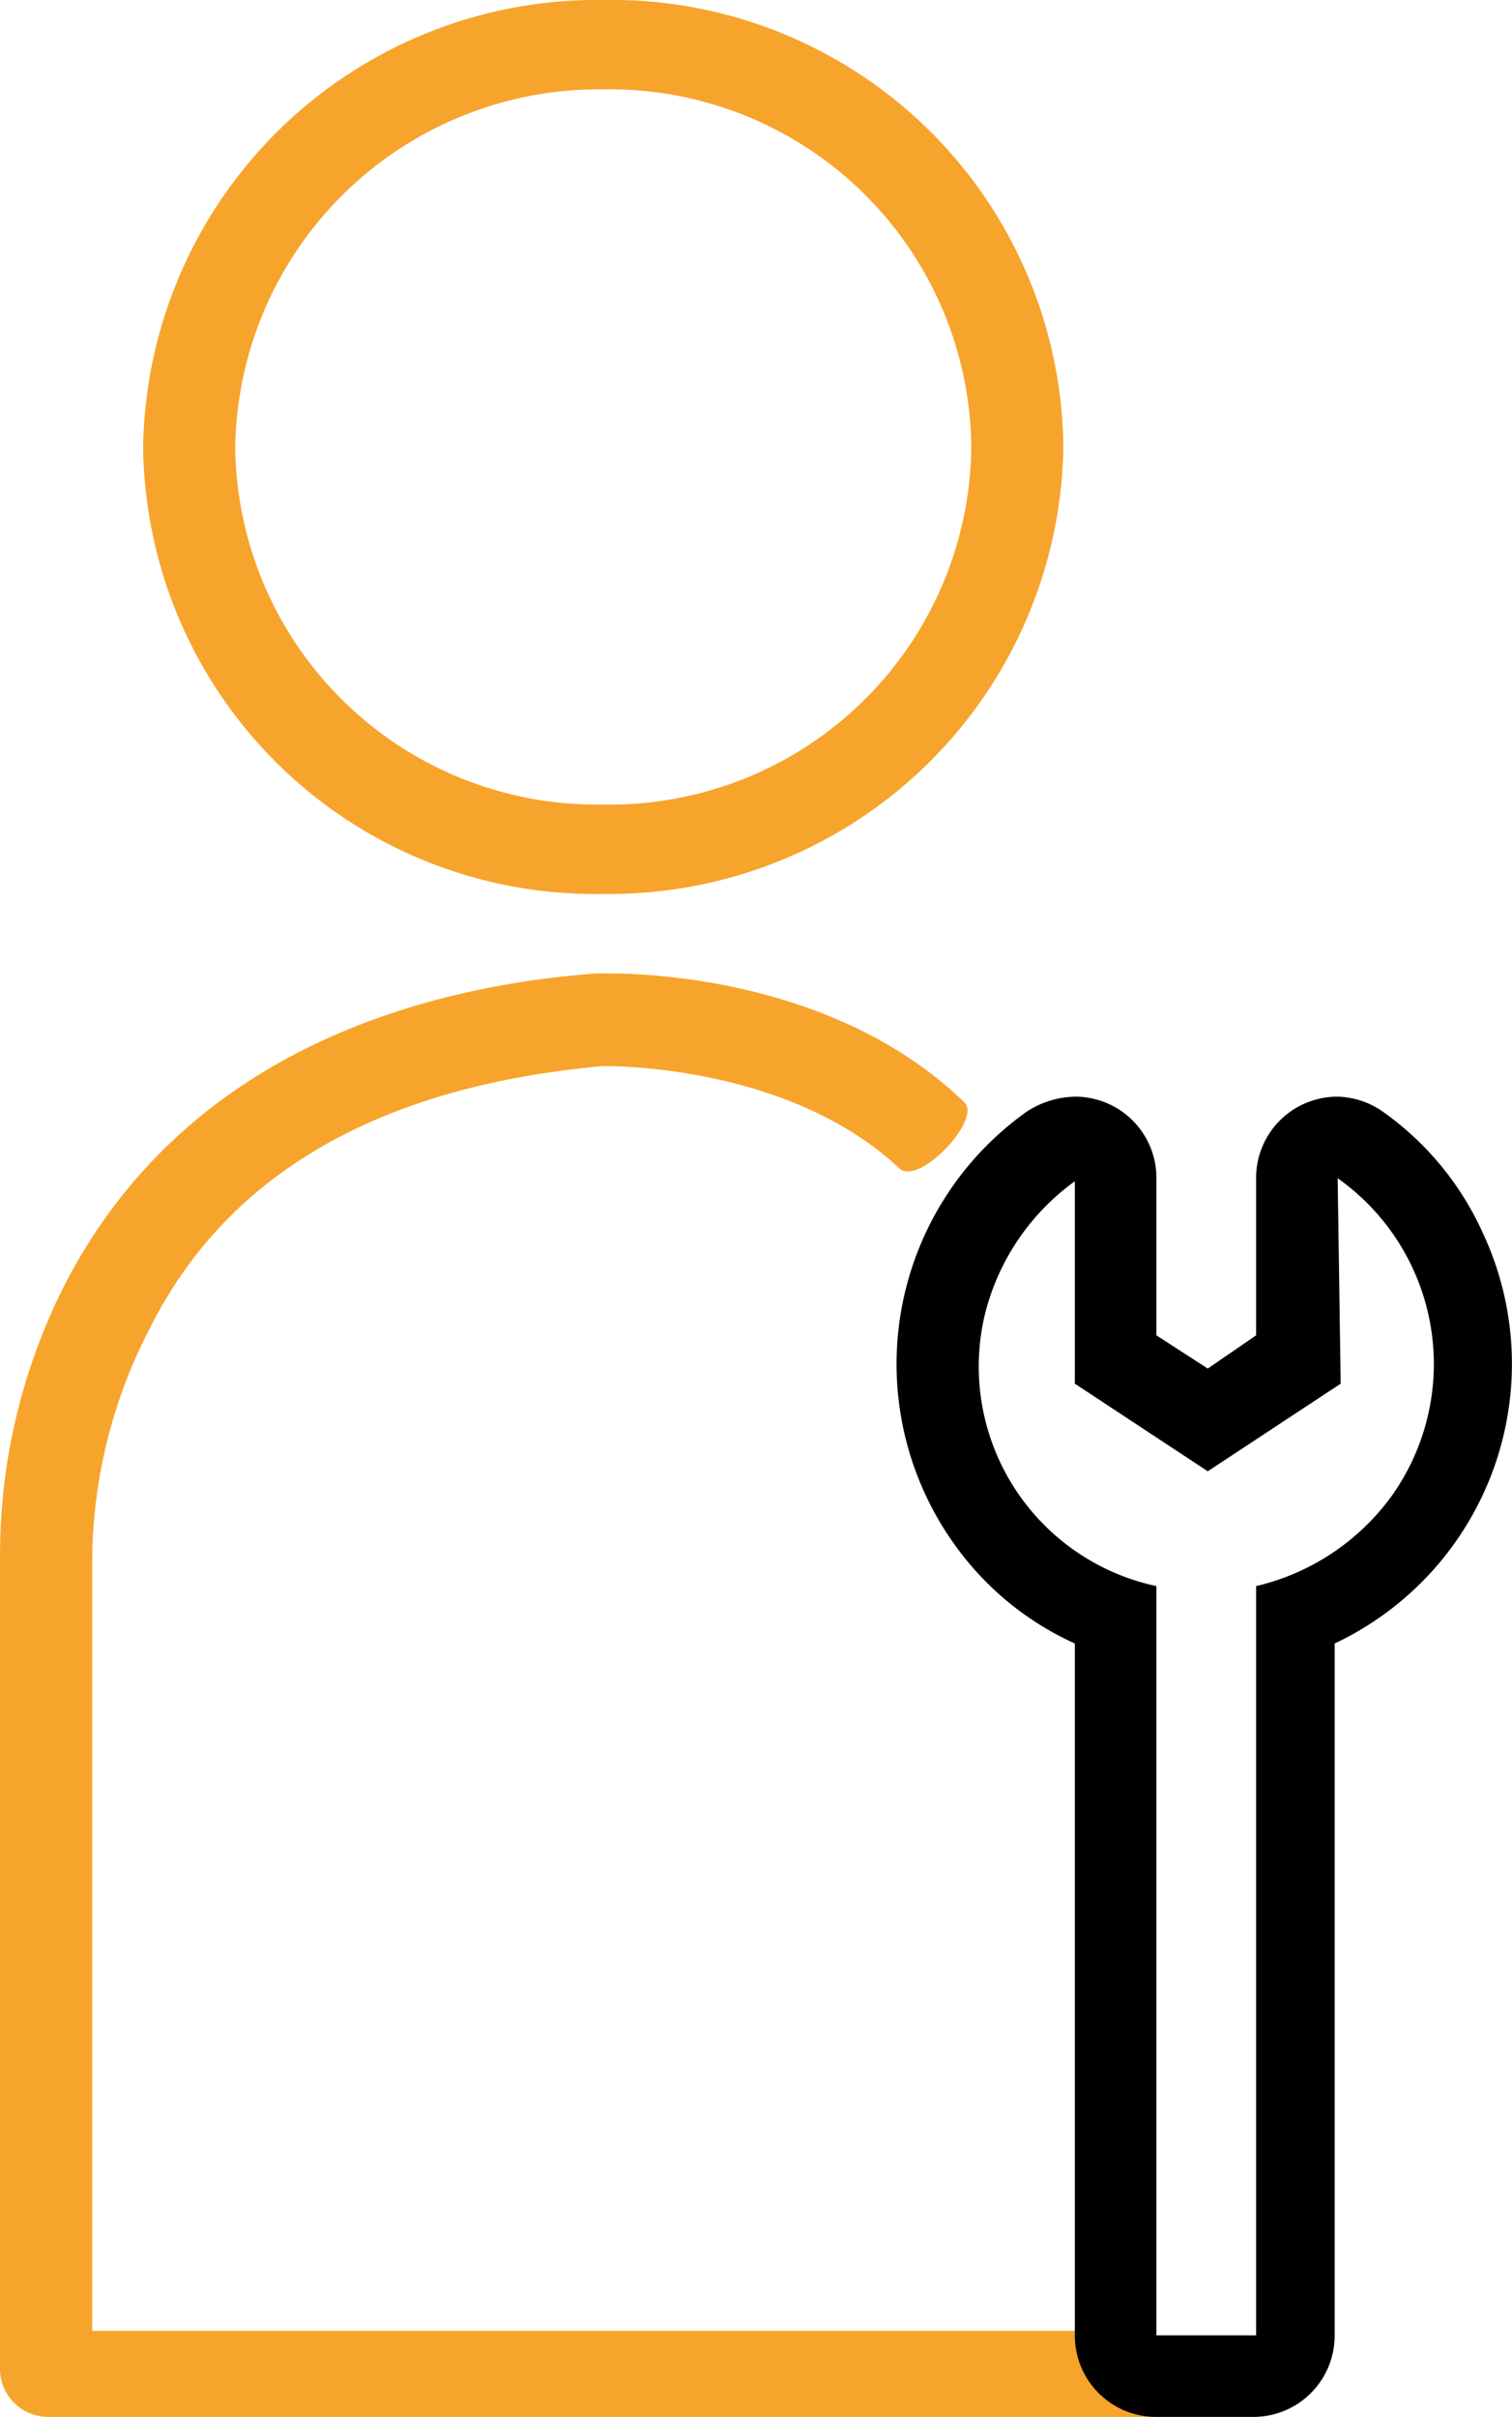 <?xml version="1.0" encoding="UTF-8"?>
<svg xmlns="http://www.w3.org/2000/svg" width="50.052" height="80" viewBox="0 0 50.052 80">
  <g id="Groupe_5" data-name="Groupe 5" transform="translate(-2.099 -1)">
    <path id="Tracé_12" data-name="Tracé 12" d="M40.458,81H3.68A1.592,1.592,0,0,1,2.1,79.466h0V52.507a19.757,19.757,0,0,1,2.144-8.986c3.949-7.671,11.733-9.863,17.6-10.3h.113c.338,0,7.446-.219,12.072,4.274.564.548-1.467,2.74-2.144,2.192h0c-3.61-3.4-9.364-3.4-9.815-3.4-7.333.658-12.41,3.507-15,8.658a16.814,16.814,0,0,0-1.918,7.671V78.151H37.863C38.766,77.932,41.361,81,40.458,81ZM22.069,30.589A14.955,14.955,0,0,1,6.838,15.795,15.026,15.026,0,0,1,22.069,1,14.955,14.955,0,0,1,37.3,15.795,15.025,15.025,0,0,1,22.069,30.589Zm0-26.63A12.035,12.035,0,0,0,9.885,15.795,11.964,11.964,0,0,0,22.069,27.63,11.964,11.964,0,0,0,34.253,15.795h0A11.964,11.964,0,0,0,22.069,3.959Z" transform="translate(0)" fill="#f7a42c"></path>
    <path id="Tracé_13" data-name="Tracé 13" d="M42,33a7.531,7.531,0,0,1,1.8,10.5,7.724,7.724,0,0,1-4.5,3V71.3H36V46.5a7.432,7.432,0,0,1-5.7-8.9,7.724,7.724,0,0,1,3-4.5v6.7l4.4,2.9,4.4-2.9L42,33m0-2.7A2.689,2.689,0,0,0,39.3,33v5.2l-1.6,1.1L36,38.2V33a2.689,2.689,0,0,0-2.7-2.7,3.022,3.022,0,0,0-1.6.5,10.255,10.255,0,0,0-2.4,14.3,9.9,9.9,0,0,0,4,3.3V71.3A2.689,2.689,0,0,0,36,74h3.2a2.689,2.689,0,0,0,2.7-2.7V48.4a10.233,10.233,0,0,0,4.9-13.6,9.9,9.9,0,0,0-3.3-4,2.7,2.7,0,0,0-1.5-.5Z" transform="translate(4.38 7)"></path>
  </g>
</svg>
